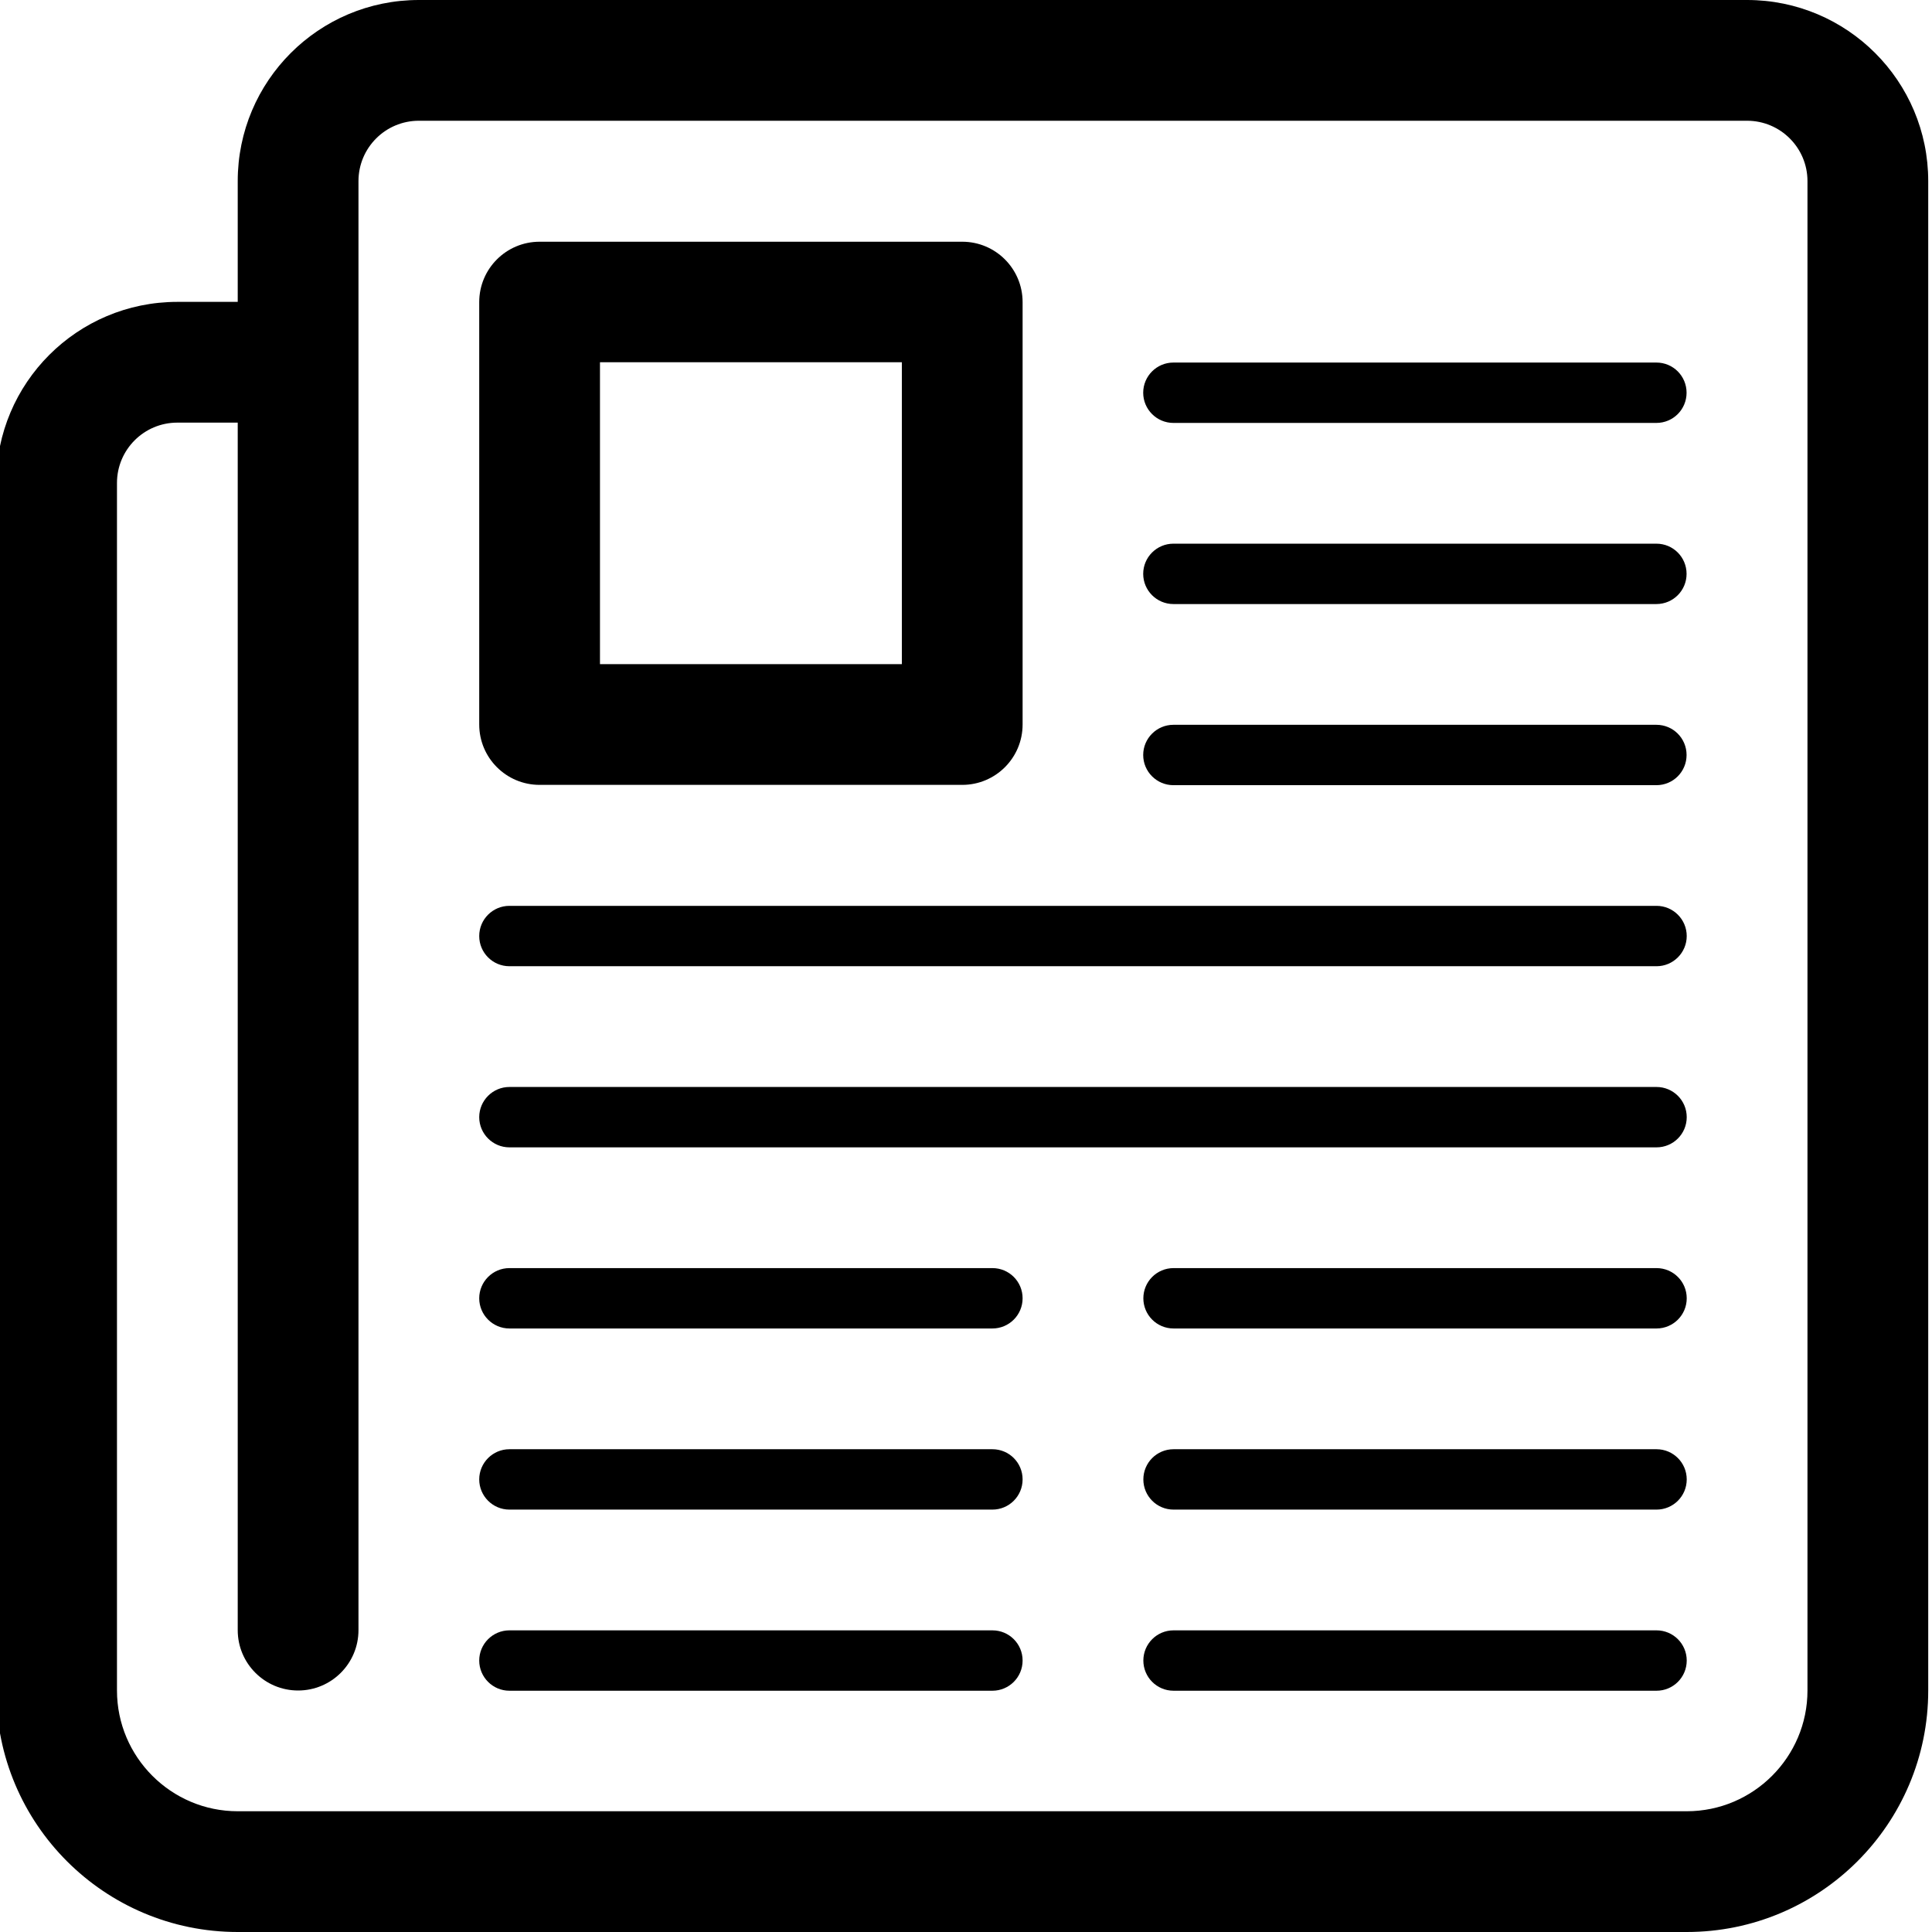 <?xml version="1.0" encoding="UTF-8"?>
<svg id="gecho-news-page-icon_1" data-name="gecho-news-page-icon 1" xmlns="http://www.w3.org/2000/svg" viewBox="0 0 256 256">
  <defs>
    <style>
      .cls-1 {
        fill: none;
      }

      .cls-2 {
        fill-rule: evenodd;
      }
    </style>
  </defs>
  <rect class="cls-1" width="256" height="256"/>
  <g id="news">
    <path class="cls-2" d="M231.5,0H55.5c-13.26,0-24,10.74-24,24v16h-8c-13.26,0-24,10.74-24,24v160c0,17.67,14.33,32,32,32h192c17.67,0,32-14.33,32-32V24c0-13.26-10.75-24-24-24ZM239.5,224c0,8.82-7.18,16-16,16H31.5c-8.82,0-16-7.18-16-16V64c0-4.42,3.58-8,8-8h8v160c0,4.42,3.58,8,8,8s8-3.58,8-8V24c0-4.42,3.58-8,8-8h176c4.41,0,8,3.58,8,8v200Z"/>
    <path class="cls-2" d="M155.48,104.04h64c2.22,0,4-1.79,4-4s-1.78-4-4-4h-64c-2.2,0-4,1.79-4,4s1.8,4,4,4Z"/>
    <path class="cls-2" d="M155.48,80.04h64c2.22,0,4-1.79,4-4s-1.78-4-4-4h-64c-2.2,0-4,1.79-4,4s1.8,4,4,4Z"/>
    <path class="cls-2" d="M155.48,56.04h64c2.22,0,4-1.79,4-4s-1.78-4-4-4h-64c-2.2,0-4,1.79-4,4s1.8,4,4,4Z"/>
    <path class="cls-2" d="M131.5,216.03h-64c-2.21,0-4,1.8-4,4s1.79,4,4,4h64c2.2,0,4-1.78,4-4s-1.79-4-4-4Z"/>
    <path class="cls-2" d="M131.5,192.03h-64c-2.21,0-4,1.8-4,4s1.79,4,4,4h64c2.2,0,4-1.78,4-4s-1.79-4-4-4Z"/>
    <path class="cls-2" d="M131.5,168.03h-64c-2.21,0-4,1.8-4,4s1.79,4,4,4h64c2.2,0,4-1.78,4-4s-1.79-4-4-4Z"/>
    <path class="cls-2" d="M219.5,216.03h-64c-2.22,0-4,1.8-4,4s1.78,4,4,4h64c2.2,0,4-1.78,4-4s-1.8-4-4-4Z"/>
    <path class="cls-2" d="M219.5,192.03h-64c-2.22,0-4,1.8-4,4s1.78,4,4,4h64c2.2,0,4-1.78,4-4s-1.8-4-4-4Z"/>
    <path class="cls-2" d="M219.5,168.03h-64c-2.22,0-4,1.8-4,4s1.78,4,4,4h64c2.2,0,4-1.78,4-4s-1.8-4-4-4Z"/>
    <path class="cls-2" d="M219.5,120.03H67.5c-2.21,0-4,1.79-4,4s1.79,4,4,4h152c2.2,0,4-1.79,4-4s-1.8-4-4-4Z"/>
    <path class="cls-2" d="M219.5,144.03H67.5c-2.21,0-4,1.8-4,4s1.79,4,4,4h152c2.2,0,4-1.78,4-4s-1.8-4-4-4Z"/>
    <path class="cls-2" d="M71.5,104h56c4.42,0,8-3.58,8-8v-55.97c0-4.42-3.58-8-8-8h-56c-4.42,0-8,3.58-8,8v55.97c0,4.42,3.58,8,8,8ZM79.5,48h40v40h-40v-40Z"/>
  </g>
</svg>
